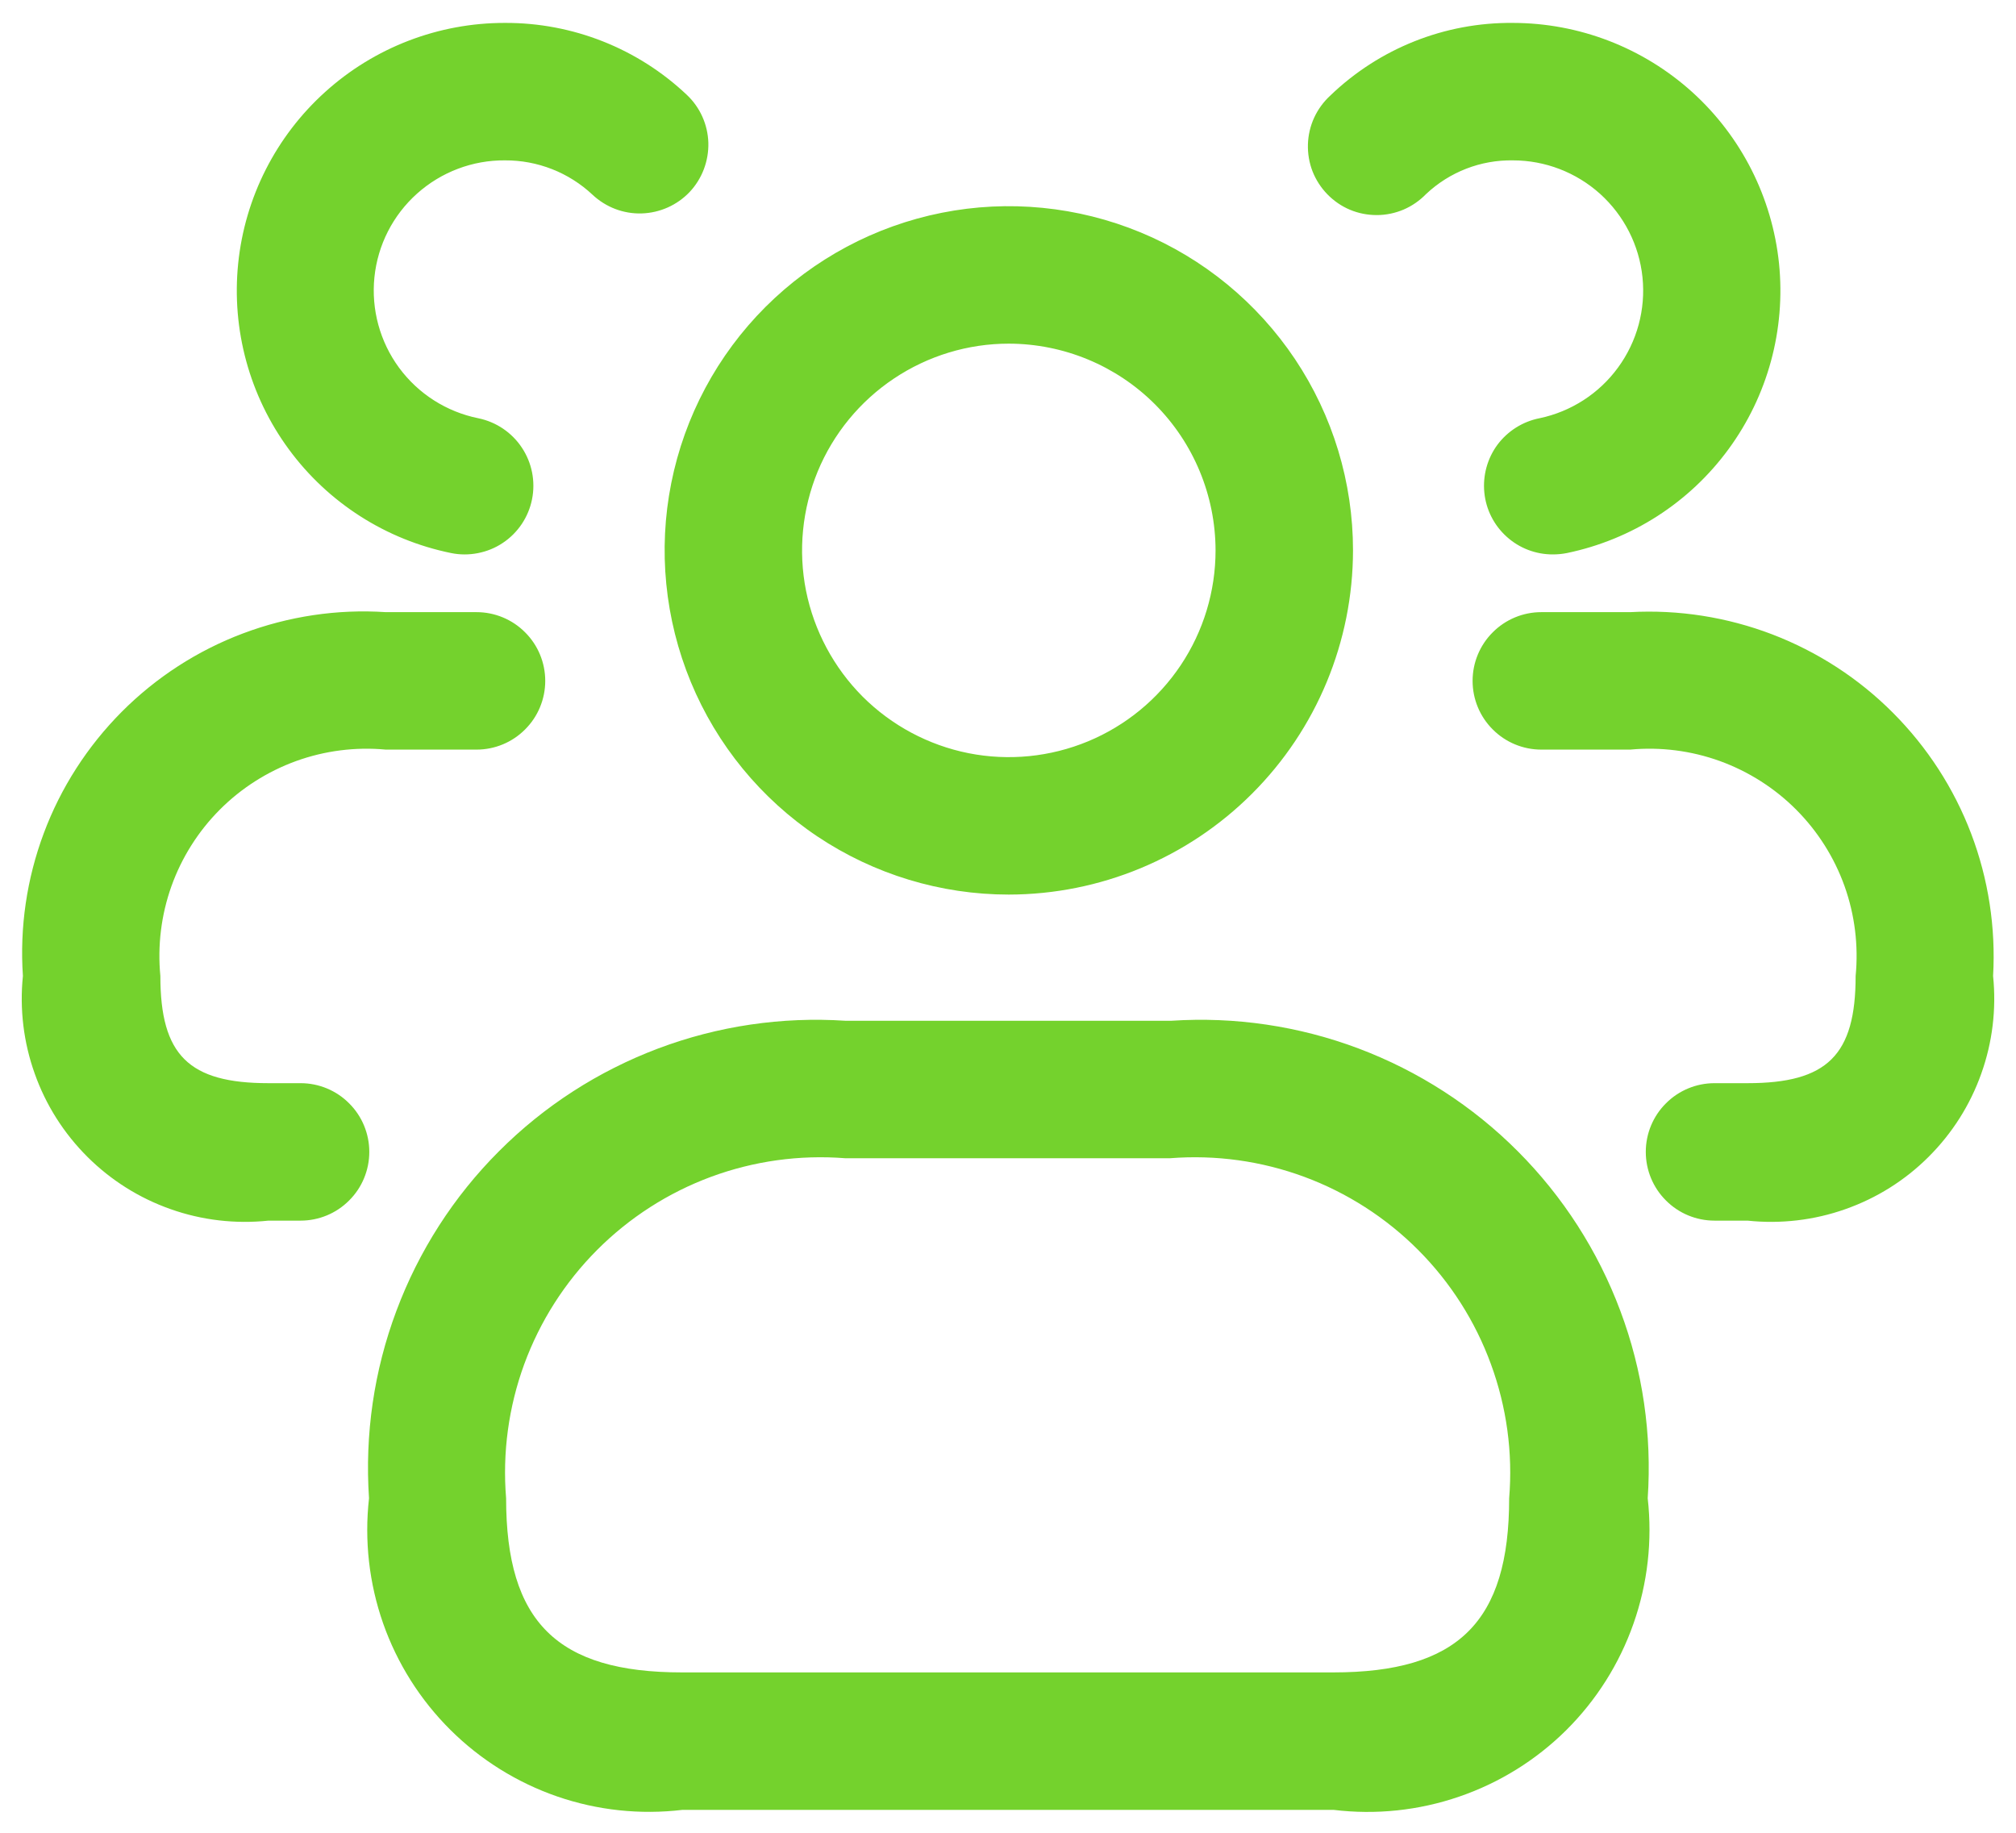 <svg width="22" height="20" viewBox="0 0 22 20" fill="none" xmlns="http://www.w3.org/2000/svg">
<path d="M14.553 19.75H7.447C6.986 19.805 6.519 19.755 6.081 19.604C5.642 19.452 5.244 19.204 4.915 18.877C4.586 18.55 4.335 18.153 4.181 17.715C4.028 17.278 3.975 16.811 4.027 16.35C3.98 15.654 4.081 14.957 4.326 14.304C4.57 13.651 4.951 13.057 5.444 12.564C5.936 12.07 6.529 11.688 7.181 11.442C7.834 11.196 8.531 11.093 9.227 11.139H12.781C13.477 11.093 14.174 11.196 14.827 11.442C15.479 11.688 16.072 12.07 16.564 12.564C17.056 13.057 17.438 13.651 17.682 14.304C17.927 14.957 18.028 15.654 17.981 16.35C18.033 16.812 17.98 17.279 17.826 17.717C17.672 18.156 17.421 18.553 17.091 18.881C16.761 19.208 16.361 19.456 15.922 19.606C15.482 19.757 15.014 19.806 14.553 19.75ZM9.223 12.639C8.726 12.6 8.227 12.669 7.759 12.842C7.292 13.015 6.868 13.287 6.516 13.64C6.164 13.993 5.893 14.418 5.721 14.886C5.55 15.354 5.482 15.853 5.523 16.35C5.523 17.699 6.08 18.25 7.443 18.25H14.549C15.912 18.25 16.469 17.699 16.469 16.35C16.51 15.853 16.442 15.354 16.27 14.886C16.099 14.418 15.828 13.993 15.476 13.64C15.124 13.287 14.7 13.015 14.233 12.842C13.765 12.669 13.266 12.6 12.769 12.639H9.223ZM11.008 9.762C10.265 9.762 9.539 9.541 8.922 9.129C8.304 8.716 7.823 8.129 7.539 7.443C7.255 6.756 7.18 6.001 7.325 5.273C7.47 4.544 7.828 3.875 8.353 3.35C8.879 2.825 9.548 2.467 10.277 2.322C11.005 2.177 11.76 2.252 12.447 2.536C13.133 2.82 13.719 3.302 14.132 3.919C14.545 4.537 14.765 5.263 14.765 6.006C14.764 7.002 14.368 7.957 13.663 8.661C12.959 9.365 12.004 9.761 11.008 9.762ZM11.008 3.75C10.562 3.75 10.126 3.883 9.755 4.131C9.384 4.379 9.095 4.731 8.924 5.143C8.754 5.556 8.709 6.009 8.796 6.447C8.884 6.884 9.099 7.286 9.414 7.602C9.73 7.917 10.132 8.132 10.569 8.219C11.007 8.306 11.46 8.261 11.873 8.09C12.285 7.919 12.637 7.63 12.885 7.259C13.133 6.888 13.265 6.452 13.265 6.006C13.264 5.408 13.026 4.834 12.603 4.411C12.18 3.988 11.606 3.751 11.008 3.75ZM21.75 10.65C21.78 10.122 21.699 9.593 21.511 9.098C21.323 8.603 21.032 8.154 20.658 7.779C20.285 7.404 19.836 7.113 19.341 6.923C18.847 6.734 18.319 6.651 17.79 6.68H16.82C16.621 6.68 16.43 6.759 16.29 6.9C16.149 7.04 16.07 7.231 16.07 7.43C16.07 7.629 16.149 7.82 16.29 7.96C16.43 8.101 16.621 8.18 16.82 8.18H17.79C18.122 8.149 18.456 8.192 18.769 8.305C19.082 8.419 19.367 8.6 19.602 8.836C19.837 9.072 20.017 9.357 20.129 9.67C20.241 9.984 20.282 10.319 20.25 10.65C20.25 11.514 19.941 11.82 19.07 11.82H18.71C18.511 11.82 18.32 11.899 18.18 12.04C18.039 12.18 17.96 12.371 17.96 12.57C17.96 12.769 18.039 12.96 18.18 13.1C18.32 13.241 18.511 13.32 18.71 13.32H19.07C19.43 13.358 19.795 13.316 20.137 13.195C20.479 13.075 20.79 12.88 21.046 12.624C21.303 12.368 21.5 12.058 21.621 11.716C21.743 11.375 21.787 11.011 21.75 10.65ZM17.1 6.035C17.808 5.888 18.437 5.484 18.864 4.9C19.291 4.317 19.487 3.596 19.414 2.876C19.34 2.157 19.003 1.49 18.467 1.005C17.93 0.52 17.233 0.251 16.51 0.25C15.767 0.243 15.052 0.528 14.517 1.043C14.443 1.111 14.383 1.193 14.341 1.284C14.299 1.376 14.276 1.474 14.273 1.575C14.27 1.675 14.287 1.776 14.323 1.869C14.36 1.963 14.415 2.048 14.485 2.12C14.555 2.192 14.639 2.25 14.732 2.289C14.825 2.328 14.924 2.347 15.025 2.347C15.125 2.347 15.225 2.326 15.317 2.287C15.41 2.247 15.493 2.189 15.563 2.117C15.819 1.876 16.159 1.744 16.51 1.75C16.862 1.75 17.201 1.881 17.462 2.116C17.723 2.352 17.888 2.676 17.924 3.026C17.96 3.376 17.865 3.727 17.657 4.011C17.45 4.295 17.144 4.492 16.8 4.564C16.617 4.6 16.454 4.703 16.342 4.852C16.231 5.002 16.18 5.188 16.198 5.374C16.216 5.56 16.303 5.732 16.442 5.857C16.58 5.982 16.76 6.051 16.947 6.05C16.998 6.05 17.05 6.045 17.1 6.035ZM4.03 12.57C4.03 12.371 3.951 12.18 3.81 12.04C3.67 11.899 3.479 11.82 3.28 11.82H2.93C2.059 11.82 1.75 11.514 1.75 10.65C1.718 10.319 1.759 9.984 1.871 9.67C1.983 9.357 2.163 9.072 2.398 8.836C2.633 8.6 2.918 8.419 3.231 8.305C3.544 8.192 3.878 8.149 4.21 8.18H5.2C5.399 8.18 5.59 8.101 5.73 7.96C5.871 7.82 5.95 7.629 5.95 7.43C5.95 7.231 5.871 7.04 5.73 6.9C5.59 6.759 5.399 6.68 5.2 6.68H4.21C3.68 6.645 3.149 6.725 2.652 6.912C2.155 7.099 1.704 7.391 1.329 7.767C0.955 8.143 0.664 8.594 0.478 9.092C0.292 9.589 0.214 10.12 0.25 10.65C0.213 11.011 0.257 11.375 0.379 11.716C0.5 12.058 0.697 12.368 0.954 12.624C1.211 12.88 1.521 13.075 1.863 13.195C2.205 13.316 2.57 13.358 2.93 13.32H3.28C3.479 13.32 3.67 13.241 3.81 13.1C3.951 12.96 4.03 12.769 4.03 12.57ZM5.806 5.448C5.845 5.253 5.805 5.05 5.695 4.885C5.585 4.719 5.414 4.604 5.219 4.564C4.873 4.494 4.565 4.298 4.355 4.013C4.146 3.729 4.05 3.376 4.086 3.025C4.122 2.673 4.288 2.348 4.552 2.112C4.815 1.877 5.157 1.747 5.51 1.75C5.865 1.748 6.207 1.882 6.466 2.125C6.611 2.261 6.803 2.335 7.002 2.329C7.201 2.323 7.389 2.239 7.526 2.095C7.662 1.95 7.735 1.757 7.73 1.558C7.724 1.36 7.64 1.171 7.495 1.035C6.959 0.528 6.248 0.247 5.51 0.25C4.786 0.249 4.087 0.517 3.549 1.003C3.011 1.488 2.672 2.156 2.599 2.877C2.526 3.597 2.723 4.32 3.152 4.903C3.581 5.487 4.212 5.89 4.922 6.035C5.019 6.055 5.118 6.055 5.215 6.036C5.312 6.017 5.404 5.98 5.486 5.925C5.568 5.871 5.639 5.8 5.694 5.718C5.748 5.637 5.787 5.545 5.806 5.448Z" fill="#74D22D"/>
</svg>

